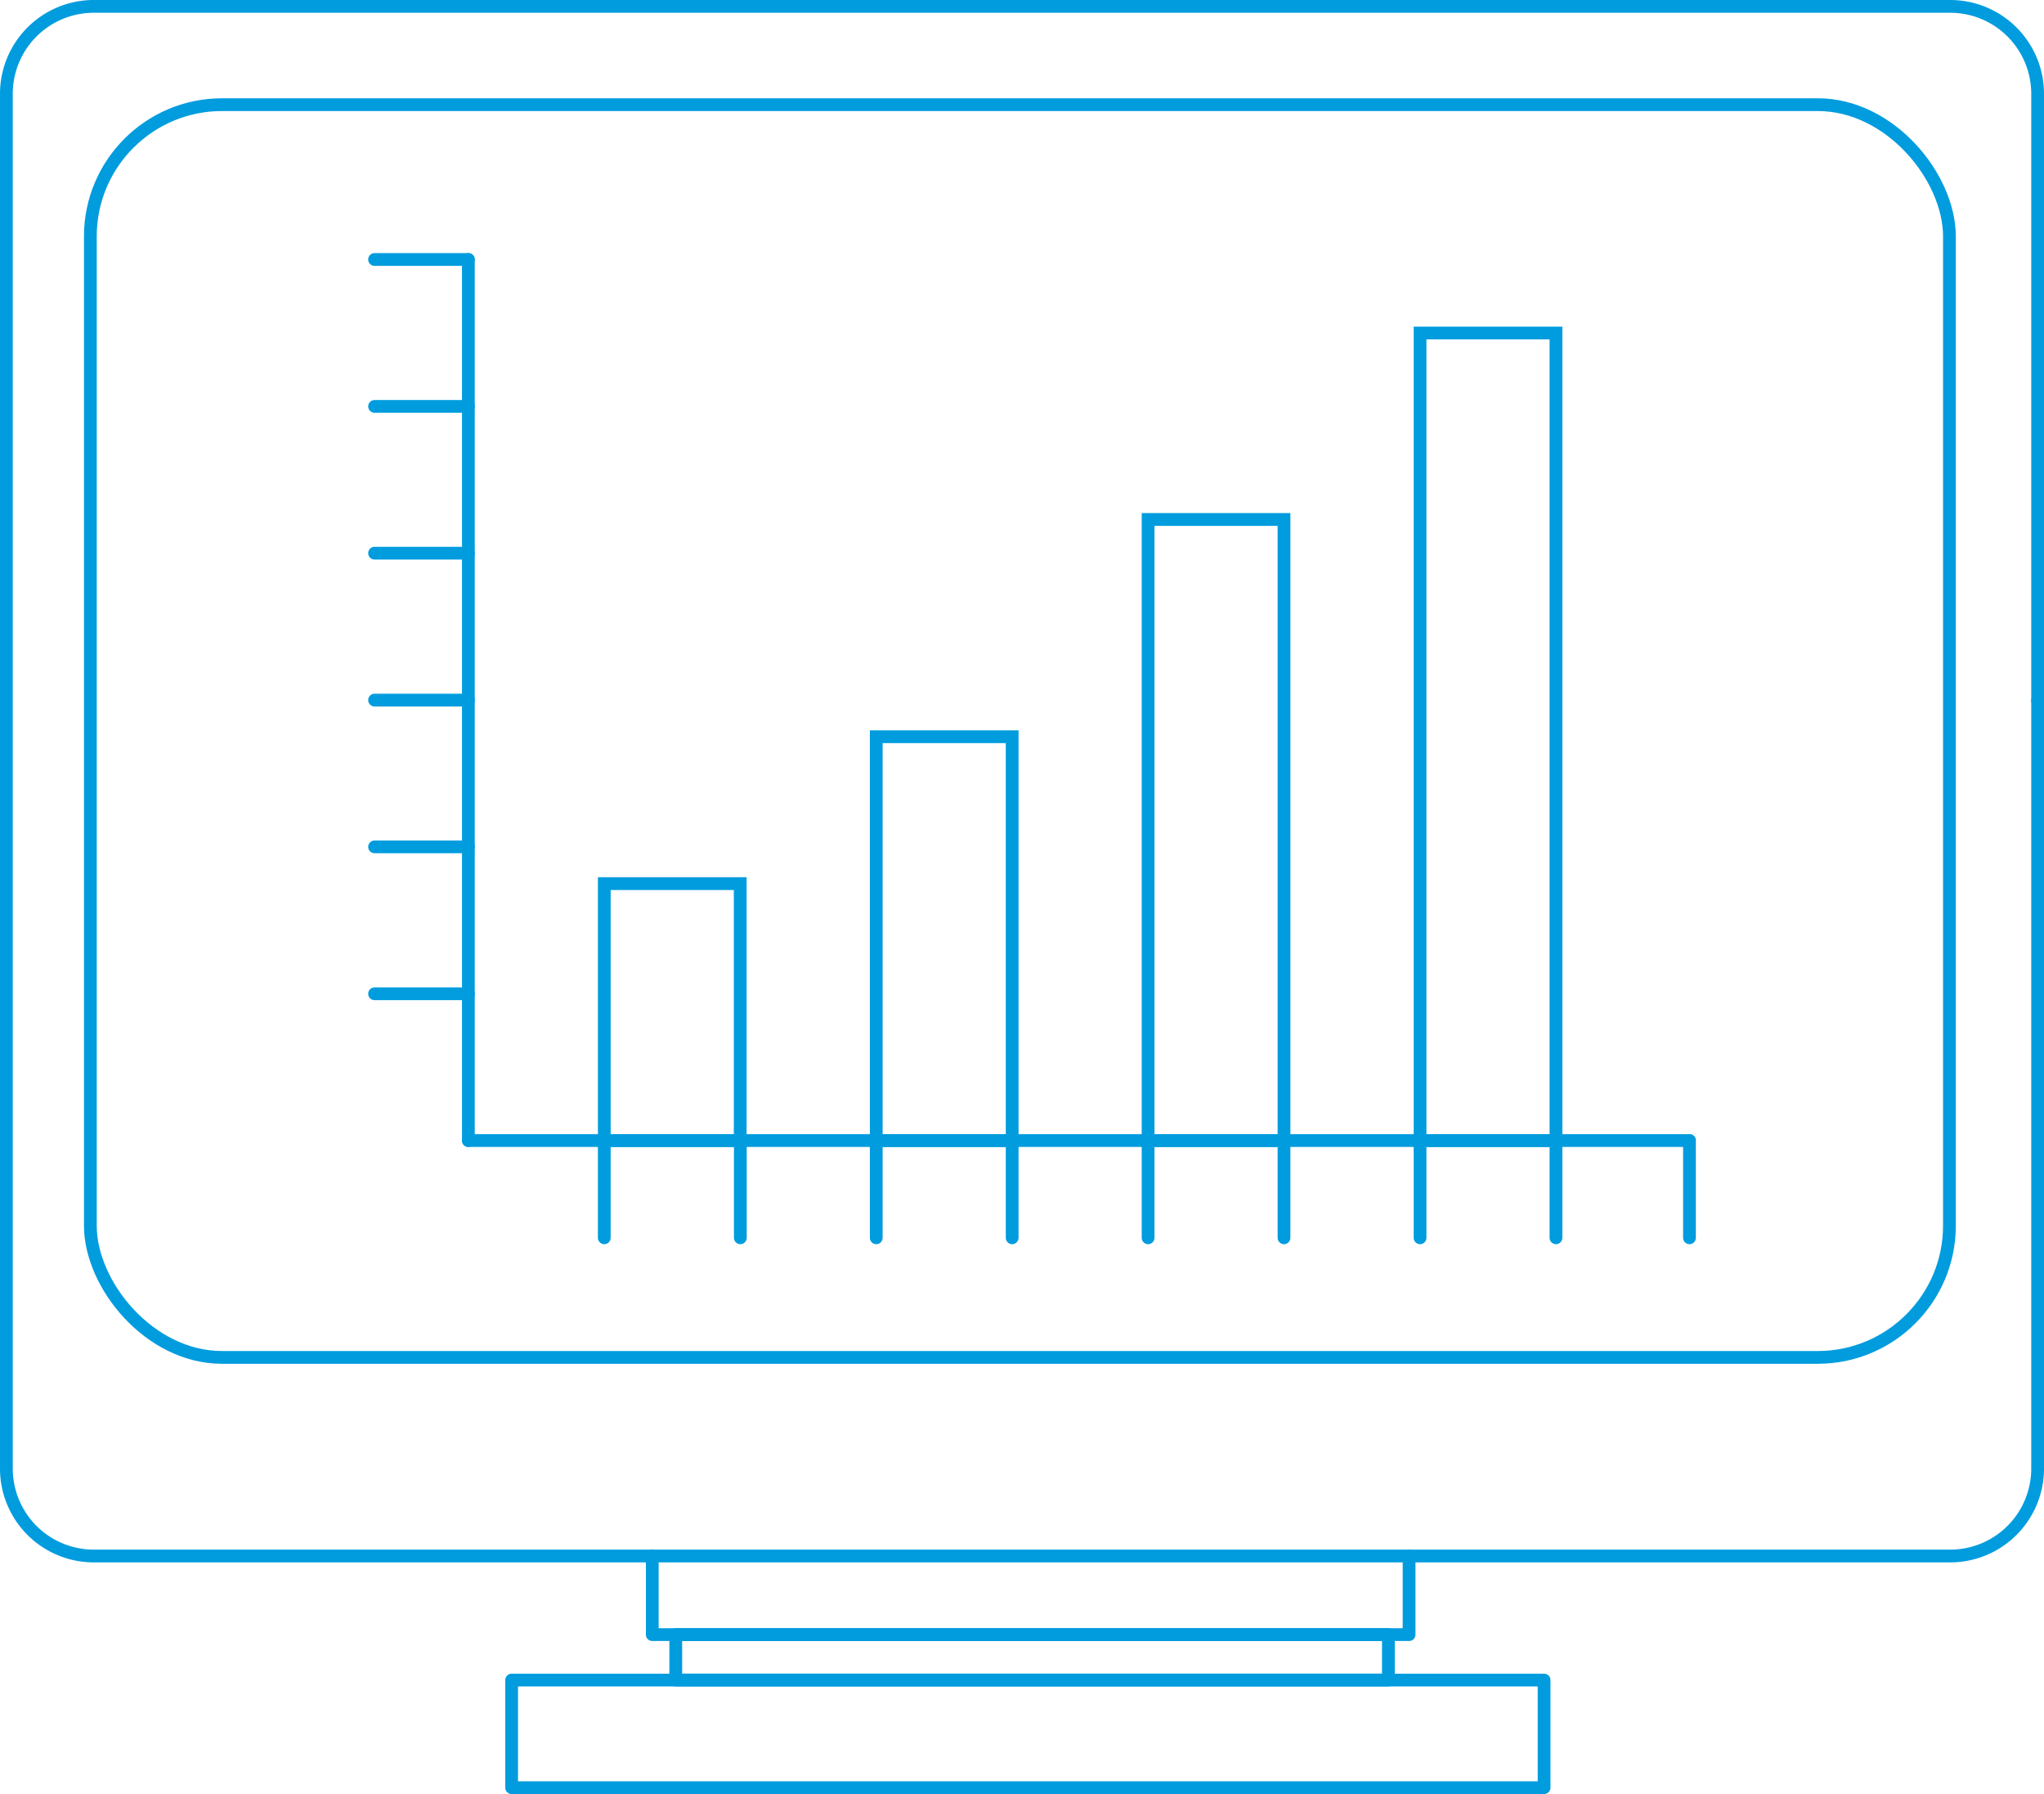 <svg xmlns="http://www.w3.org/2000/svg" viewBox="0 0 160.16 140.56"><defs><style>.cls-1,.cls-2{fill:none;stroke:#009cde;stroke-linecap:round;}.cls-1{stroke-linejoin:round;}.cls-2{stroke-miterlimit:10;}</style></defs><g id="Layer_2" data-name="Layer 2"><g id="SVG_175x175" data-name="SVG 175x175"><rect class="cls-1" x="52.95" y="128.07" width="55.84" height="3.56"/><rect class="cls-1" x="40.09" y="131.63" width="80.9" height="8.43"/><rect class="cls-1" x="51.11" y="121.91" width="59.3" height="6.16"/><path class="cls-1" d="M51.11,121.91H7.35A6.85,6.85,0,0,1,.5,115.06V7.35A6.85,6.85,0,0,1,7.35.5H152.81a6.85,6.85,0,0,1,6.85,6.85V54.89"/><path class="cls-1" d="M159.66,54.89v60.17a6.85,6.85,0,0,1-6.85,6.85h-42.4"/><rect class="cls-1" x="7.08" y="8.2" width="145.67" height="98.15" rx="10.32"/><line class="cls-2" x1="36.7" y1="20.33" x2="29.35" y2="20.33"/><line class="cls-2" x1="36.7" y1="31.84" x2="29.35" y2="31.84"/><line class="cls-2" x1="36.7" y1="43.34" x2="29.35" y2="43.34"/><line class="cls-2" x1="36.7" y1="54.85" x2="29.35" y2="54.85"/><line class="cls-2" x1="36.7" y1="66.35" x2="29.35" y2="66.35"/><line class="cls-2" x1="36.7" y1="77.86" x2="29.35" y2="77.86"/><line class="cls-2" x1="47.35" y1="89.36" x2="47.35" y2="96.98"/><line class="cls-2" x1="58.01" y1="89.36" x2="58.01" y2="96.98"/><line class="cls-2" x1="68.66" y1="89.36" x2="68.66" y2="96.98"/><line class="cls-2" x1="79.31" y1="89.36" x2="79.31" y2="96.98"/><line class="cls-2" x1="89.96" y1="89.36" x2="89.96" y2="96.98"/><line class="cls-2" x1="100.61" y1="89.36" x2="100.61" y2="96.98"/><line class="cls-2" x1="111.27" y1="89.36" x2="111.27" y2="96.98"/><line class="cls-2" x1="121.92" y1="89.36" x2="121.92" y2="96.98"/><line class="cls-2" x1="132.38" y1="89.36" x2="132.38" y2="96.98"/><rect class="cls-2" x="47.35" y="69.23" width="10.65" height="20.13"/><rect class="cls-2" x="68.66" y="57.72" width="10.65" height="31.64"/><rect class="cls-2" x="89.96" y="40.7" width="10.65" height="48.66"/><rect class="cls-2" x="111.27" y="26.09" width="10.65" height="63.27"/><line class="cls-2" x1="36.7" y1="20.33" x2="36.7" y2="89.36"/><line class="cls-2" x1="132.38" y1="89.36" x2="36.7" y2="89.36"/></g></g></svg>